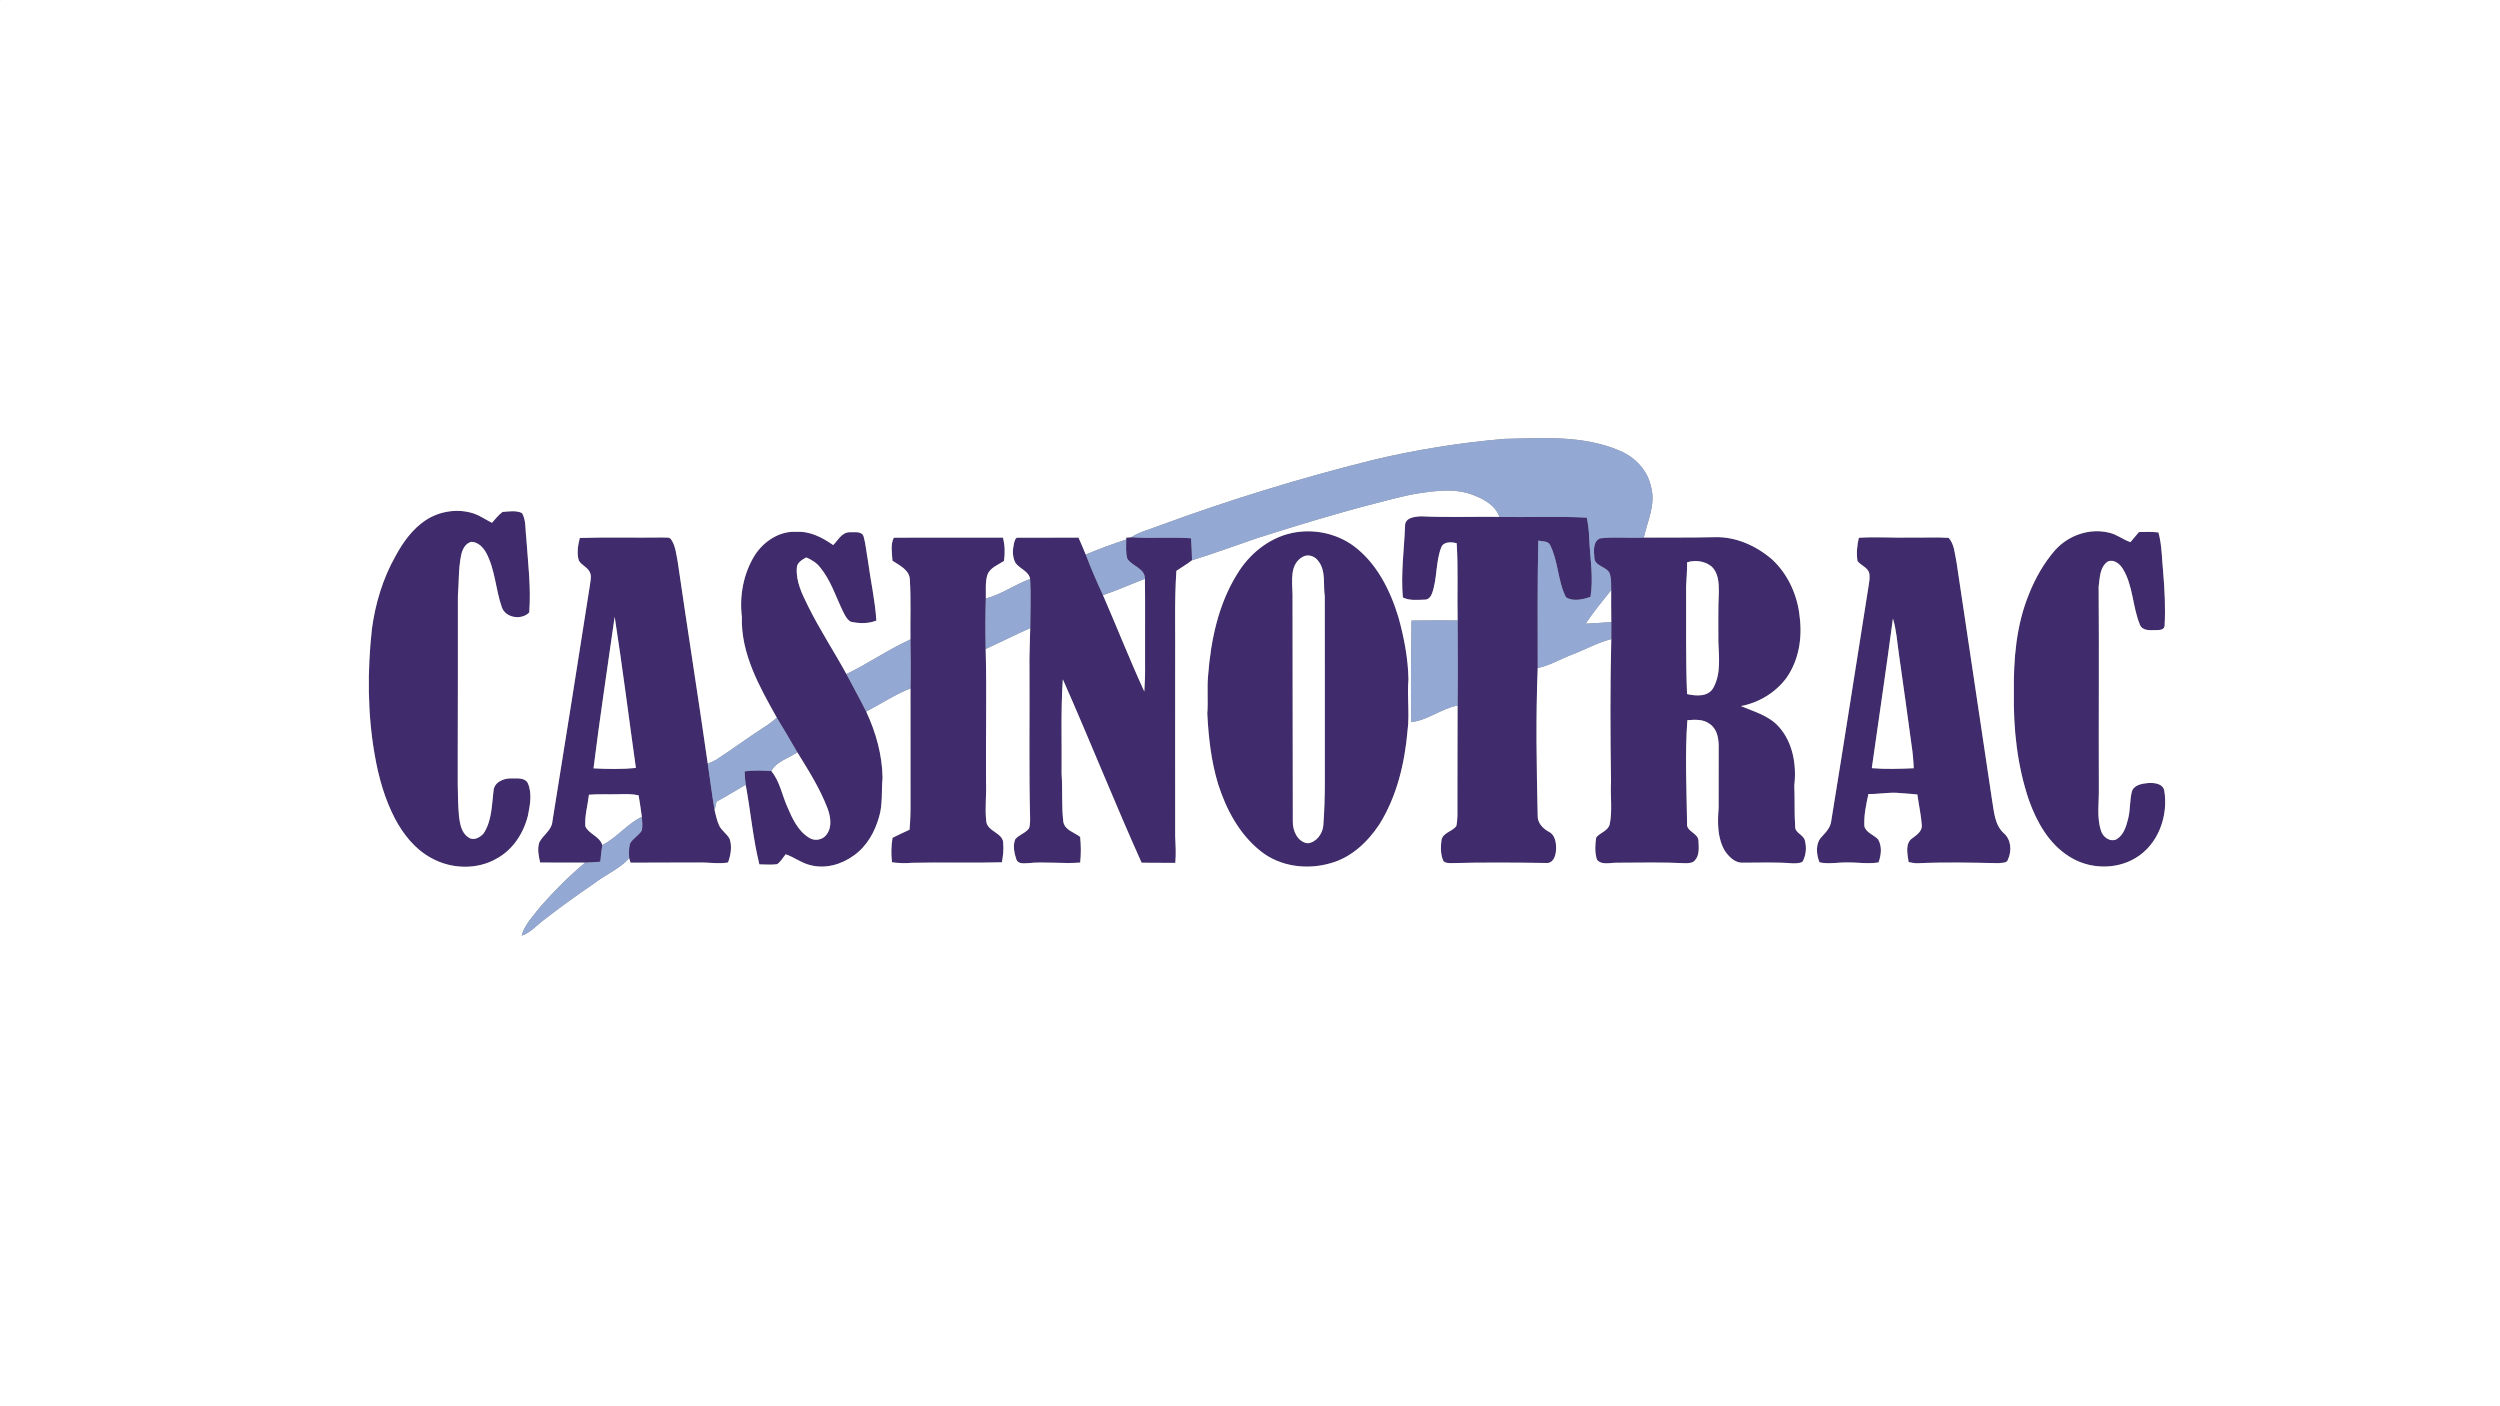 <?xml version="1.0" encoding="UTF-8" standalone="no"?>
<svg
   width="1321pt"
   height="743pt"
   viewBox="0 0 1321 743"
   version="1.1"
   id="svg27"
   sodipodi:docname="0001090396.svg"
   xmlns:inkscape="http://www.inkscape.org/namespaces/inkscape"
   xmlns:sodipodi="http://sodipodi.sourceforge.net/DTD/sodipodi-0.dtd"
   xmlns="http://www.w3.org/2000/svg"
   xmlns:svg="http://www.w3.org/2000/svg">
  <rect x="0" y="0" width="1321" height="743" fill="#808080" stroke="none"/>
  <defs
     id="defs27" />
  <sodipodi:namedview
     id="namedview27"
     pagecolor="#ffffff"
     bordercolor="#000000"
     borderopacity="0.25"
     inkscape:showpageshadow="2"
     inkscape:pageopacity="0.0"
     inkscape:pagecheckerboard="0"
     inkscape:deskcolor="#d1d1d1"
     inkscape:document-units="pt" />
  <g
     id="#402b6cff">
    <path
       fill="#402b6c"
       opacity="1"
       d="M 0,0 H 0.21 C 0.16,0.05 0.05,0.16 0,0.21 Z"
       id="path1" />
    <path
       fill="#402b6c"
       opacity="1"
       d="m 224.93,274.89 c 7.45,-4.92 17.18,-6.34 25.67,-3.47 3.31,1.2 6.21,3.27 9.36,4.83 1.8,-1.96 3.41,-4.15 5.57,-5.73 3.36,-0.29 7.25,-0.91 10.33,0.59 2.22,3.87 1.63,8.59 2.23,12.86 0.87,13.19 2.6,26.44 1.57,39.66 -3.98,4.18 -12.55,2.99 -14.5,-2.79 -3.29,-9.4 -3.49,-19.8 -8.25,-28.71 -1.58,-2.9 -4.27,-5.69 -7.76,-5.82 -3.36,0.73 -4.91,4.22 -5.52,7.28 -1.42,7.04 -1.07,14.28 -1.67,21.41 0.02,27.33 0.01,54.66 -0.07,82 0.06,11.52 -0.29,23.06 0.67,34.56 0.54,3.94 1.31,8.64 5.01,10.91 2.61,2.04 6.04,0.05 7.93,-2.01 4.47,-6.72 4.34,-15.1 5.3,-22.8 0.48,-4.45 5.34,-6.42 9.3,-6.35 2.99,0.09 7.37,-0.63 8.89,2.71 2.28,5.36 1.08,11.42 -0.01,16.93 -2.28,9.27 -7.91,18 -16.41,22.67 -10.58,6.17 -24.28,5.64 -34.84,-0.32 -8.48,-4.62 -14.67,-12.46 -19.11,-20.88 C 203.19,421.95 200,410.47 198,398.9 c -3.85,-21.96 -3.9,-44.45 -1.49,-66.57 1.81,-13.4 5.77,-26.6 12.43,-38.41 3.95,-7.32 8.97,-14.38 15.99,-19.03 z"
       id="path2" />
    <path
       fill="#402b6c"
       opacity="1"
       d="m 742.43,278.17 c -0.28,-4.67 5.07,-5.18 8.53,-5.34 13.76,0.66 27.55,0.12 41.33,0.28 15.39,0.34 30.8,-0.41 46.17,0.4 0.8,3.77 1.19,7.61 1.31,11.46 0.45,10.14 2.3,20.34 0.65,30.46 -4.06,1.3 -9.25,2.6 -12.99,0.14 -4.37,-8.62 -3.98,-18.95 -8.38,-27.6 -1.12,-2.27 -4.15,-1.73 -6.2,-2.36 -0.55,22.45 -0.28,44.93 -0.31,67.39 -1.07,25.89 -0.61,51.83 -0.02,77.73 -0.24,4.04 2.67,7.03 5.98,8.83 3.41,1.74 3.86,6.05 3.73,9.47 -0.12,3.02 -1.44,7.33 -5.23,6.98 -16.98,-0.24 -34.03,-0.36 -51.02,0.09 -1.28,-0.14 -2.91,-0.16 -3.48,-1.55 -1.35,-3.33 -1.29,-7.12 -0.82,-10.62 0.74,-4.07 5.73,-4.44 7.84,-7.46 0.42,-1.78 0.5,-3.62 0.58,-5.44 0.06,-19.4 -0.03,-38.8 0.08,-58.21 0.2,-14.98 0.12,-29.98 0.02,-44.96 -0.29,-13.6 0.36,-27.22 -0.48,-40.8 -2.86,-0.76 -7.1,-1.01 -8.26,2.43 -2.91,7.76 -1.97,16.38 -4.8,24.17 -0.6,1.59 -1.9,3.24 -3.76,3.2 -3.88,0.09 -8.04,0.64 -11.63,-1.15 -1.11,-12.52 0.64,-25.04 1.16,-37.54 z"
       id="path3" />
    <path
       fill="#402b6c"
       opacity="1"
       d="m 398.66,293.64 c 4.72,-7.5 13.22,-13.26 22.35,-12.61 7.09,-0.41 13.62,3.05 19.26,6.99 2.59,-2.64 4.63,-6.9 8.89,-6.79 2.42,0.1 6.35,-0.71 7.21,2.37 1.13,4.12 1.47,8.42 2.24,12.62 1.39,10.58 3.8,21.04 4.46,31.7 -4.29,1.73 -9.13,1.59 -13.57,0.6 -2.13,-1.27 -3.16,-3.65 -4.23,-5.76 -3.74,-7.8 -6.39,-16.3 -11.99,-23.04 -1.88,-2.4 -4.5,-4 -7.28,-5.16 -2.16,1.23 -4.92,2.7 -4.96,5.55 -0.52,7.15 2.8,13.81 5.88,20.04 6.1,12.38 13.72,23.93 20.34,36.03 3.44,6.63 7.13,13.14 10.45,19.84 5.13,10.93 8.46,22.89 8.66,35 -0.7,6.83 0.17,13.86 -1.83,20.53 -2.22,7.99 -6.53,15.74 -13.46,20.56 -6.53,4.76 -15.11,7.18 -23.05,5 -4.62,-1.11 -8.4,-4.19 -12.87,-5.69 -1.46,1.77 -2.59,3.91 -4.52,5.23 -3.11,0.44 -6.27,0.14 -9.4,0.1 -3.41,-13.83 -4.62,-28.08 -7.21,-42.07 -0.35,-2.35 -0.48,-4.72 -0.57,-7.09 4.67,-0.67 9.39,-0.44 14.08,-0.19 4.47,5.37 5.62,12.46 8.38,18.7 2.62,6.17 5.61,12.88 11.54,16.52 3,2.03 7.4,1.23 9.41,-1.8 2.94,-4.1 1.97,-9.51 0.3,-13.91 -4,-10.44 -10.03,-19.93 -15.88,-29.4 -3.54,-6.13 -7.13,-12.23 -10.82,-18.28 -9.16,-16.36 -19.07,-33.82 -18.47,-53.19 -1.36,-11.13 0.79,-22.79 6.66,-32.4 z"
       id="path4" />
    <path
       fill="#402b6c"
       opacity="1"
       d="m 682.52,281.67 c 11.28,-2.45 23.6,0.04 32.91,6.91 12.11,9.12 19.19,23.3 23.51,37.51 2.97,10.71 5.12,21.77 5.31,32.9 -0.79,8.96 0.67,17.94 -0.46,26.89 -1.5,17.35 -5.64,34.98 -15,49.87 -6.12,9.22 -14.81,17.42 -25.71,20.38 -12.39,3.64 -26.64,1.84 -36.88,-6.32 -11.25,-8.86 -18.27,-22.07 -22.55,-35.51 -3.66,-12.09 -5.09,-24.72 -5.71,-37.29 0.52,-6.63 -0.2,-13.27 0.41,-19.89 1.41,-18.58 5.32,-37.51 15.22,-53.55 6.35,-10.62 16.69,-19.24 28.95,-21.9 m 5.81,12.58 c -7.03,3.9 -5.49,13.04 -5.35,19.75 0.13,39.99 0,79.99 0.15,119.99 -0.16,4.85 2.49,10.98 7.87,11.59 4.47,-0.46 7.68,-4.81 8.2,-9.07 1.21,-15.14 0.75,-30.34 0.83,-45.51 -0.02,-25.33 0.04,-50.67 -0.03,-76 -0.93,-6.17 0.76,-13.33 -3.43,-18.57 -1.78,-2.56 -5.44,-3.85 -8.24,-2.18 z"
       id="path5" />
    <path
       fill="#402b6c"
       opacity="1"
       d="m 1085.82,290.82 c 7.01,-7.94 18.36,-11.94 28.73,-9.32 4.06,0.87 7.28,3.7 11.19,4.96 1.46,-1.8 2.97,-3.56 4.48,-5.31 3.44,-0.11 6.89,-0.19 10.33,0.19 1.89,7.02 1.8,14.33 2.53,21.51 0.79,9.29 1.2,18.64 0.71,27.95 -0.32,2.27 -3.07,2.12 -4.76,2.18 -2.9,-0.01 -6.86,0.5 -8.25,-2.76 -4.01,-9.61 -3.56,-20.81 -9.17,-29.82 -1.56,-2.49 -4.74,-5.06 -7.79,-3.68 -4.33,2.82 -4.23,8.7 -4.88,13.27 0.28,35.65 -0.04,71.34 0.11,107.01 0.11,7.26 -1.18,14.79 1.1,21.84 0.92,3.39 4.75,6.29 8.24,4.66 3.76,-2.26 5.12,-6.82 6.11,-10.83 1.21,-4.66 0.8,-9.56 1.94,-14.22 0.95,-3.64 5.35,-4.4 8.56,-4.68 3.1,-0.17 7.47,0.07 8.56,3.66 2.4,13.48 -3.05,28.8 -15.12,35.97 -10.6,6.36 -24.69,5.87 -35.03,-0.79 -10.72,-6.65 -17.18,-18.22 -21.32,-29.8 -6.19,-18.22 -8.27,-37.64 -7.95,-56.81 -0.25,-17.55 1.22,-35.54 7.92,-51.94 3.33,-8.39 7.83,-16.4 13.76,-23.24 z"
       id="path6" />
    <path
       fill="#402b6c"
       opacity="1"
       d="m 306.36,284.26 c 14.56,-0.49 29.13,-0.04 43.69,-0.25 1.6,0.16 3.75,-0.48 4.72,1.24 2.26,3.45 2.55,7.74 3.35,11.69 5.15,35.54 10.77,71.02 15.86,106.57 1.24,8.2 2.22,16.45 3.62,24.62 0.64,2.68 1.23,5.41 2.35,7.94 1.3,2.88 4.28,4.54 5.66,7.36 1.28,4.05 0.51,8.42 -0.91,12.32 -5.21,0.91 -10.46,-0.18 -15.7,0.03 -11.93,0.06 -23.86,-0.05 -35.8,0.08 -0.18,-0.59 -0.55,-1.78 -0.74,-2.38 -0.13,-2.59 -0.27,-5.26 0.45,-7.78 1.55,-2.72 4.57,-4.21 6.22,-6.86 0.5,-2.37 0.21,-4.82 0.01,-7.2 -0.43,-3.82 -1.14,-7.59 -1.7,-11.38 -3.44,-0.79 -6.97,-0.7 -10.46,-0.59 -5.26,0.16 -10.53,-0.17 -15.77,0.26 -0.64,5.56 -2.33,11.09 -1.91,16.72 1.95,4.15 7.51,5.21 8.95,9.85 -0.45,2.93 -0.77,5.87 -1.05,8.83 -2.67,0.22 -5.34,0.43 -8.02,0.49 -7.92,-0.04 -15.84,0.07 -23.76,-0.06 -0.82,-3.46 -1.61,-7.2 -0.44,-10.67 2.02,-3.94 6.64,-6.43 6.94,-11.24 6.75,-41.68 13.31,-83.4 19.86,-125.11 0.21,-2.09 0.87,-4.34 -0.1,-6.34 -1.19,-2.71 -4.42,-3.7 -5.84,-6.22 -1.15,-3.9 -0.45,-8.05 0.52,-11.92 m 7.26,121.73 c 7.44,0.4 14.95,0.54 22.38,-0.21 -3.76,-26.62 -7.08,-53.31 -11.21,-79.87 -3.74,26.68 -7.87,53.34 -11.17,80.08 z"
       id="path7" />
    <path
       fill="#402b6c"
       opacity="1"
       d="m 472.27,284.13 c 19.22,-0.17 38.46,0.03 57.69,-0.05 1.06,4.03 1.16,8.23 0.55,12.34 -3.14,2.09 -7.34,3.51 -8.77,7.32 -1.23,4.05 -0.7,8.35 -0.83,12.52 -0.25,8.89 -0.3,17.78 -0.07,26.67 0.63,23.34 -0.01,46.71 0.19,70.07 0.31,6.96 -0.67,13.95 0.11,20.89 0.53,5.76 9.32,6.05 8.98,12.09 0.32,3.24 -0.19,6.47 -0.67,9.67 -15.81,0.43 -31.64,-0.07 -47.45,0.26 -3.56,0.33 -7.13,0.2 -10.66,-0.26 -0.55,-4.31 -0.44,-8.67 0.28,-12.95 2.94,-1.53 5.97,-2.86 8.97,-4.27 0.45,-4.8 0.57,-9.62 0.52,-14.43 0.04,-20.09 -0.03,-40.17 -0.01,-60.26 0.19,-8.62 0.13,-17.24 -0.04,-25.86 -0.12,-10.57 0.33,-21.17 -0.31,-31.72 -0.29,-5.14 -5.49,-7.36 -9.18,-9.87 -0.22,-3.98 -1.11,-8.5 0.7,-12.16 z"
       id="path8" />
    <path
       fill="#402b6c"
       opacity="1"
       d="m 535.85,286.79 c 0.4,-1.04 0.63,-2.99 2.23,-2.68 10.59,-0.05 21.2,0 31.8,-0.04 1.29,2.98 2.65,5.94 3.83,8.97 2.75,7.26 5.83,14.38 9.1,21.41 7.37,16.94 14.14,34.16 21.84,50.94 0.33,-4.79 0.48,-9.6 0.4,-14.4 -0.08,-15.06 0.12,-30.12 -0.08,-45.17 0.01,-5.57 -6.71,-6.55 -9.27,-10.56 -1,-3.3 -0.6,-6.81 -0.61,-10.2 l 0.03,-0.99 c 0.67,-0.05 2,-0.14 2.67,-0.19 10.51,0.74 21.05,-0.21 31.57,0.53 0.27,3.87 0.41,7.76 0.51,11.65 -2.61,2.07 -5.53,3.69 -8.26,5.59 -1.1,16.43 -0.46,32.9 -0.64,49.35 -0.05,30.33 0.03,60.67 0.01,91 0.23,4.65 0.49,9.31 0.07,13.96 -5.94,-0.08 -11.89,0.02 -17.82,-0.08 -14.41,-32.07 -27.39,-64.79 -41.63,-96.94 -1.12,16.66 -0.46,33.37 -0.64,50.06 0.59,8.41 -0.09,16.88 0.91,25.25 0.81,4.47 5.8,5.53 8.91,8 0.43,4.51 0.48,9.03 0,13.55 -9.25,0.73 -18.57,-0.64 -27.82,0.32 -2.1,0.14 -5.26,0.43 -5.97,-2.15 -1.07,-3.3 -1.88,-7.13 -0.56,-10.46 1.95,-2.46 5.47,-3.22 7.31,-5.84 0.51,-1.49 0.55,-3.07 0.58,-4.62 -0.7,-26.34 -0.2,-52.7 -0.35,-79.05 -0.17,-7.38 0.29,-14.74 0.4,-22.12 0.01,-8.64 0.45,-17.3 -0.05,-25.94 -0.73,-4.19 -5.5,-5.34 -7.73,-8.48 -1.83,-3.21 -1.55,-7.19 -0.74,-10.67 z"
       id="path9" />
    <path
       fill="#402b6c"
       opacity="1"
       d="m 845.5,284.46 c 7.64,-0.92 15.39,-0.02 23.08,-0.4 12.48,-0.06 24.96,0.07 37.44,-0.21 11.2,-0.36 22,4.55 30.37,11.76 8.46,7.85 13.49,19.05 14.58,30.47 1.43,10.98 -0.47,22.77 -6.89,31.97 -5.73,7.88 -14.64,13.25 -24.16,15.06 7,2.93 14.81,5.04 20.05,10.92 7.44,8.33 9.4,20.19 8.16,30.99 0.3,7.23 -0.03,14.48 0.44,21.7 -0.15,3.55 4.55,4.3 5.17,7.55 0.97,3.69 0.58,7.84 -1.35,11.17 -1.67,0.8 -3.55,0.79 -5.34,0.75 -8.68,-0.68 -17.39,-0.33 -26.09,-0.33 -4.15,0.23 -7.42,-3.12 -9.56,-6.3 -4,-6.74 -3.87,-14.99 -3.28,-22.55 0.05,-11.02 0.07,-22.04 0.03,-33.05 -0.06,-4.2 -0.99,-8.92 -4.73,-11.41 -3.38,-2.62 -7.81,-2.3 -11.81,-1.99 -1.32,18.08 -0.4,36.21 -0.15,54.31 -0.73,4.6 5.95,5.16 6.02,9.48 0.18,3.43 0.62,7.49 -1.86,10.26 -1.08,1.39 -2.98,1.44 -4.56,1.54 -12.34,-0.59 -24.71,-0.34 -37.06,-0.27 -3.31,-0.02 -7.93,1.41 -10.2,-1.7 -1.16,-3.76 -0.99,-7.84 -0.36,-11.68 2.09,-2.58 6.22,-3.4 7.13,-6.92 1.52,-7.43 0.24,-15.06 0.7,-22.58 -0.41,-25.09 -0.49,-50.21 0.13,-75.3 0,-2.99 0.01,-5.99 0,-8.98 -0.03,-5.64 -0.13,-11.27 -0.05,-16.91 -0.03,-2.83 0.11,-5.72 -0.66,-8.47 -1.35,-4.07 -7.97,-3.91 -8.23,-8.54 -0.26,-3.47 -0.89,-8.72 3.04,-10.34 m 45.95,12.69 c 0.11,4.29 -0.35,8.57 -0.51,12.85 0.13,18.92 -0.27,37.84 0.5,56.74 4.68,1.08 11.27,1.6 13.92,-3.39 4.09,-7.4 2.88,-16.25 2.61,-24.35 0.06,-8.67 -0.2,-17.34 0.26,-26 0.02,-4.88 -0.13,-10.63 -4.25,-13.98 -3.5,-2.6 -8.42,-3.24 -12.53,-1.87 z"
       id="path10" />
    <path
       fill="#402b6c"
       opacity="1"
       d="m 982.23,284.17 c 9.24,-0.61 18.51,0.13 27.77,-0.13 6.55,0.16 13.14,-0.29 19.68,0.17 3.13,3.49 3.2,8.55 4.17,12.92 6.19,41.74 12.5,83.47 18.7,125.2 1.11,6.19 1.27,13.32 6.22,17.91 3.94,3.35 4.37,9.32 2.29,13.82 -0.51,2.26 -3.28,1.72 -5.01,2.06 -14.35,-0.31 -28.75,-0.62 -43.1,0.05 -1.52,-0.02 -2.98,-0.38 -4.44,-0.63 -0.57,-4.21 -2.11,-10.11 2.24,-12.79 2.18,-1.66 4.95,-3.55 4.74,-6.68 -0.38,-5.46 -1.62,-10.81 -2.34,-16.23 -3.71,-0.46 -7.44,-0.55 -11.15,-0.92 -4.92,-0.17 -9.8,0.77 -14.71,0.64 -1.23,5.62 -2.49,11.38 -2.12,17.15 1.03,3.39 5.02,4.41 7.25,6.85 2.17,3.73 1.63,8.26 0.22,12.16 -5.53,0.92 -11.09,-0.1 -16.64,0.03 -4.87,-0.11 -9.75,0.98 -14.57,-0.08 -1.78,-4.4 -2.27,-10.27 1.47,-13.8 2.2,-2.38 4.49,-4.94 4.78,-8.34 6.7,-41.09 13.08,-82.23 19.6,-123.34 0.35,-2.54 1,-5.17 0.33,-7.69 -1.05,-2.86 -4.38,-3.74 -6.11,-6.04 -0.6,-4.09 -0.26,-8.29 0.73,-12.29 m 17.99,42.69 c -3.48,26.37 -7.44,52.69 -11.16,79.03 7.35,0.63 14.78,0.36 22.15,0.04 -0.17,-4.33 -0.57,-8.64 -1.24,-12.91 -2.15,-15.76 -4.31,-31.51 -6.57,-47.25 -0.93,-6.32 -1.3,-12.79 -3.18,-18.91 z"
       id="path11" />
  </g>
  <g
     id="#ffffffff">
    <path
       fill="#ffffff"
       opacity="1"
       d="M 0.21,0 H 1321 V 743 H 0 V 0.21 C 0.05,0.16 0.16,0.05 0.21,0 m 725.03,243.11 c -38.34,9.54 -76.15,21.18 -113.22,34.86 -4.78,1.86 -9.9,3.04 -14.23,5.91 -0.67,0.05 -2,0.14 -2.67,0.19 l -0.03,0.99 c -7.21,2.42 -14.39,4.99 -21.38,7.98 -1.18,-3.03 -2.54,-5.99 -3.83,-8.97 -10.6,0.04 -21.21,-0.01 -31.8,0.04 -1.6,-0.31 -1.83,1.64 -2.23,2.68 -0.81,3.48 -1.09,7.46 0.74,10.67 2.23,3.14 7,4.29 7.73,8.48 -8.03,2.94 -15.09,8.14 -23.41,10.32 0.13,-4.17 -0.4,-8.47 0.83,-12.52 1.43,-3.81 5.63,-5.23 8.77,-7.32 0.61,-4.11 0.51,-8.31 -0.55,-12.34 -19.23,0.08 -38.47,-0.12 -57.69,0.05 -1.81,3.66 -0.92,8.18 -0.7,12.16 3.69,2.51 8.89,4.73 9.18,9.87 0.64,10.55 0.19,21.15 0.31,31.72 -11.67,5.34 -22.25,12.74 -33.8,18.3 -6.62,-12.1 -14.24,-23.65 -20.34,-36.03 -3.08,-6.23 -6.4,-12.89 -5.88,-20.04 0.04,-2.85 2.8,-4.32 4.96,-5.55 2.78,1.16 5.4,2.76 7.28,5.16 5.6,6.74 8.25,15.24 11.99,23.04 1.07,2.11 2.1,4.49 4.23,5.76 4.44,0.99 9.28,1.13 13.57,-0.6 -0.66,-10.66 -3.07,-21.12 -4.46,-31.7 -0.77,-4.2 -1.11,-8.5 -2.24,-12.62 -0.86,-3.08 -4.79,-2.27 -7.21,-2.37 -4.26,-0.11 -6.3,4.15 -8.89,6.79 -5.64,-3.94 -12.17,-7.4 -19.26,-6.99 -9.13,-0.65 -17.63,5.11 -22.35,12.61 -5.87,9.61 -8.02,21.27 -6.66,32.4 -0.6,19.37 9.31,36.83 18.47,53.19 -1.64,1.46 -3.36,2.83 -5.18,4.04 -9.13,5.81 -17.79,12.32 -26.87,18.2 -1.41,0.83 -2.91,1.46 -4.44,2.04 -5.09,-35.55 -10.71,-71.03 -15.86,-106.57 -0.8,-3.95 -1.09,-8.24 -3.35,-11.69 -0.97,-1.72 -3.12,-1.08 -4.72,-1.24 -14.56,0.21 -29.13,-0.24 -43.69,0.25 -0.97,3.87 -1.67,8.02 -0.52,11.92 1.42,2.52 4.65,3.51 5.84,6.22 0.97,2 0.31,4.25 0.1,6.34 -6.55,41.71 -13.11,83.43 -19.86,125.11 -0.3,4.81 -4.92,7.3 -6.94,11.24 -1.17,3.47 -0.38,7.21 0.44,10.67 7.92,0.13 15.84,0.02 23.76,0.06 -8.37,7.04 -16.16,14.78 -23.39,22.99 -3.71,4.93 -8.49,9.43 -10.13,15.58 4.63,-1.49 7.77,-5.33 11.52,-8.18 8.7,-6.71 17.59,-13.18 26.69,-19.34 6.03,-4.72 13.38,-7.63 18.59,-13.39 0.19,0.6 0.56,1.79 0.74,2.38 11.94,-0.13 23.87,-0.02 35.8,-0.08 5.24,-0.21 10.49,0.88 15.7,-0.03 1.42,-3.9 2.19,-8.27 0.91,-12.32 -1.38,-2.82 -4.36,-4.48 -5.66,-7.36 -1.12,-2.53 -1.71,-5.26 -2.35,-7.94 0.33,-1.52 0.67,-3.03 1.01,-4.54 5.25,-2.78 10.25,-6 15.42,-8.91 2.59,13.99 3.8,28.24 7.21,42.07 3.13,0.04 6.29,0.34 9.4,-0.1 1.93,-1.32 3.06,-3.46 4.52,-5.23 4.47,1.5 8.25,4.58 12.87,5.69 7.94,2.18 16.52,-0.24 23.05,-5 6.93,-4.82 11.24,-12.57 13.46,-20.56 2,-6.67 1.13,-13.7 1.83,-20.53 -0.2,-12.11 -3.53,-24.07 -8.66,-35 7.77,-4.12 15.19,-9.03 23.39,-12.28 -0.02,20.09 0.05,40.17 0.01,60.26 0.05,4.81 -0.07,9.63 -0.52,14.43 -3,1.41 -6.03,2.74 -8.97,4.27 -0.72,4.28 -0.83,8.64 -0.28,12.95 3.53,0.46 7.1,0.59 10.66,0.26 15.81,-0.33 31.64,0.17 47.45,-0.26 0.48,-3.2 0.99,-6.43 0.67,-9.67 0.34,-6.04 -8.45,-6.33 -8.98,-12.09 -0.78,-6.94 0.2,-13.93 -0.11,-20.89 -0.2,-23.36 0.44,-46.73 -0.19,-70.07 7.87,-3.63 15.63,-7.49 23.53,-11.05 -0.11,7.38 -0.57,14.74 -0.4,22.12 0.15,26.35 -0.35,52.71 0.35,79.05 -0.03,1.55 -0.07,3.13 -0.58,4.62 -1.84,2.62 -5.36,3.38 -7.31,5.84 -1.32,3.33 -0.51,7.16 0.56,10.46 0.71,2.58 3.87,2.29 5.97,2.15 9.25,-0.96 18.57,0.41 27.82,-0.32 0.48,-4.52 0.43,-9.04 0,-13.55 -3.11,-2.47 -8.1,-3.53 -8.91,-8 -1,-8.37 -0.32,-16.84 -0.91,-25.25 0.18,-16.69 -0.48,-33.4 0.64,-50.06 14.24,32.15 27.22,64.87 41.63,96.94 5.93,0.1 11.88,0 17.82,0.08 0.42,-4.65 0.16,-9.31 -0.07,-13.96 0.02,-30.33 -0.06,-60.67 -0.01,-91 0.18,-16.45 -0.46,-32.92 0.64,-49.35 2.73,-1.9 5.65,-3.52 8.26,-5.59 11.56,-3.63 22.96,-7.75 34.41,-11.72 21,-6.65 42.05,-13.15 63.4,-18.59 8.69,-2.21 17.36,-4.68 26.3,-5.68 7.89,-1.07 16.18,-1.59 23.79,1.24 5.9,2.22 12.31,5.42 14.52,11.8 -13.78,-0.16 -27.57,0.38 -41.33,-0.28 -3.46,0.16 -8.81,0.67 -8.53,5.34 -0.52,12.5 -2.27,25.02 -1.16,37.54 3.59,1.79 7.75,1.24 11.63,1.15 1.86,0.04 3.16,-1.61 3.76,-3.2 2.83,-7.79 1.89,-16.41 4.8,-24.17 1.16,-3.44 5.4,-3.19 8.26,-2.43 0.84,13.58 0.19,27.2 0.48,40.8 -8.12,-0.03 -16.24,-0.1 -24.36,0.06 -0.17,17.88 -0.5,35.78 -0.09,53.65 8.75,-1.02 15.8,-7.15 24.43,-8.75 -0.11,19.41 -0.02,38.81 -0.08,58.21 -0.08,1.82 -0.16,3.66 -0.58,5.44 -2.11,3.02 -7.1,3.39 -7.84,7.46 -0.47,3.5 -0.53,7.29 0.82,10.62 0.57,1.39 2.2,1.41 3.48,1.55 16.99,-0.45 34.04,-0.33 51.02,-0.09 3.79,0.35 5.11,-3.96 5.23,-6.98 0.13,-3.42 -0.32,-7.73 -3.73,-9.47 -3.31,-1.8 -6.22,-4.79 -5.98,-8.83 -0.59,-25.9 -1.05,-51.84 0.02,-77.73 6.45,-1.36 12.15,-4.85 18.27,-7.16 6.91,-2.61 13.39,-6.33 20.59,-8.14 -0.62,25.09 -0.54,50.21 -0.13,75.3 -0.46,7.52 0.82,15.15 -0.7,22.58 -0.91,3.52 -5.04,4.34 -7.13,6.92 -0.63,3.84 -0.8,7.92 0.36,11.68 2.27,3.11 6.89,1.68 10.2,1.7 12.35,-0.07 24.72,-0.32 37.06,0.27 1.58,-0.1 3.48,-0.15 4.56,-1.54 2.48,-2.77 2.04,-6.83 1.86,-10.26 -0.07,-4.32 -6.75,-4.88 -6.02,-9.48 -0.25,-18.1 -1.17,-36.23 0.15,-54.31 4,-0.31 8.43,-0.63 11.81,1.99 3.74,2.49 4.67,7.21 4.73,11.41 0.04,11.01 0.02,22.03 -0.03,33.05 -0.59,7.56 -0.72,15.81 3.28,22.55 2.14,3.18 5.41,6.53 9.56,6.3 8.7,0 17.41,-0.35 26.09,0.33 1.79,0.04 3.67,0.05 5.34,-0.75 1.93,-3.33 2.32,-7.48 1.35,-11.17 -0.62,-3.25 -5.32,-4 -5.17,-7.55 -0.47,-7.22 -0.14,-14.47 -0.44,-21.7 1.24,-10.8 -0.72,-22.66 -8.16,-30.99 -5.24,-5.88 -13.05,-7.99 -20.05,-10.92 9.52,-1.81 18.43,-7.18 24.16,-15.06 6.42,-9.2 8.32,-20.99 6.89,-31.97 -1.09,-11.42 -6.12,-22.62 -14.58,-30.47 -8.37,-7.21 -19.17,-12.12 -30.37,-11.76 -12.48,0.28 -24.96,0.15 -37.44,0.21 1.96,-8.66 6.28,-17.37 3.93,-26.42 -1.71,-8.89 -8.46,-16.08 -16.69,-19.48 -19.16,-8.24 -40.49,-6.71 -60.84,-6.25 -23.48,2 -46.82,5.73 -69.74,11.2 m -500.31,31.78 c -7.02,4.65 -12.04,11.71 -15.99,19.03 -6.66,11.81 -10.62,25.01 -12.43,38.41 -2.41,22.12 -2.36,44.61 1.49,66.57 2,11.57 5.19,23.05 10.62,33.52 4.44,8.42 10.63,16.26 19.11,20.88 10.56,5.96 24.26,6.49 34.84,0.32 8.5,-4.67 14.13,-13.4 16.41,-22.67 1.09,-5.51 2.29,-11.57 0.01,-16.93 -1.52,-3.34 -5.9,-2.62 -8.89,-2.71 -3.96,-0.07 -8.82,1.9 -9.3,6.35 -0.96,7.7 -0.83,16.08 -5.3,22.8 -1.89,2.06 -5.32,4.05 -7.93,2.01 -3.7,-2.27 -4.47,-6.97 -5.01,-10.91 -0.96,-11.5 -0.61,-23.04 -0.67,-34.56 0.08,-27.34 0.09,-54.67 0.07,-82 0.6,-7.13 0.25,-14.37 1.67,-21.41 0.61,-3.06 2.16,-6.55 5.52,-7.28 3.49,0.13 6.18,2.92 7.76,5.82 4.76,8.91 4.96,19.31 8.25,28.71 1.95,5.78 10.52,6.97 14.5,2.79 1.03,-13.22 -0.7,-26.47 -1.57,-39.66 -0.6,-4.27 -0.01,-8.99 -2.23,-12.86 -3.08,-1.5 -6.97,-0.88 -10.33,-0.59 -2.16,1.58 -3.77,3.77 -5.57,5.73 -3.15,-1.56 -6.05,-3.63 -9.36,-4.83 -8.49,-2.87 -18.22,-1.45 -25.67,3.47 m 457.59,6.78 c -12.26,2.66 -22.6,11.28 -28.95,21.9 -9.9,16.04 -13.81,34.97 -15.22,53.55 -0.61,6.62 0.11,13.26 -0.41,19.89 0.62,12.57 2.05,25.2 5.71,37.29 4.28,13.44 11.3,26.65 22.55,35.51 10.24,8.16 24.49,9.96 36.88,6.32 10.9,-2.96 19.59,-11.16 25.71,-20.38 9.36,-14.89 13.5,-32.52 15,-49.87 1.13,-8.95 -0.33,-17.93 0.46,-26.89 -0.19,-11.13 -2.34,-22.19 -5.31,-32.9 -4.32,-14.21 -11.4,-28.39 -23.51,-37.51 -9.31,-6.87 -21.63,-9.36 -32.91,-6.91 m 403.3,9.15 c -5.93,6.84 -10.43,14.85 -13.76,23.24 -6.7,16.4 -8.17,34.39 -7.92,51.94 -0.32,19.17 1.76,38.59 7.95,56.81 4.14,11.58 10.6,23.15 21.32,29.8 10.34,6.66 24.43,7.15 35.03,0.79 12.07,-7.17 17.52,-22.49 15.12,-35.97 -1.09,-3.59 -5.46,-3.83 -8.56,-3.66 -3.21,0.28 -7.61,1.04 -8.56,4.68 -1.14,4.66 -0.73,9.56 -1.94,14.22 -0.99,4.01 -2.35,8.57 -6.11,10.83 -3.49,1.63 -7.32,-1.27 -8.24,-4.66 -2.28,-7.05 -0.99,-14.58 -1.1,-21.84 -0.15,-35.67 0.17,-71.36 -0.11,-107.01 0.65,-4.57 0.55,-10.45 4.88,-13.27 3.05,-1.38 6.23,1.19 7.79,3.68 5.61,9.01 5.16,20.21 9.17,29.82 1.39,3.26 5.35,2.75 8.25,2.76 1.69,-0.06 4.44,0.09 4.76,-2.18 0.49,-9.31 0.08,-18.66 -0.71,-27.95 -0.73,-7.18 -0.64,-14.49 -2.53,-21.51 -3.44,-0.38 -6.89,-0.3 -10.33,-0.19 -1.51,1.75 -3.02,3.51 -4.48,5.31 -3.91,-1.26 -7.13,-4.09 -11.19,-4.96 -10.37,-2.62 -21.72,1.38 -28.73,9.32 m -103.59,-6.65 c -0.99,4 -1.33,8.2 -0.73,12.29 1.73,2.3 5.06,3.18 6.11,6.04 0.67,2.52 0.02,5.15 -0.33,7.69 -6.52,41.11 -12.9,82.25 -19.6,123.34 -0.29,3.4 -2.58,5.96 -4.78,8.34 -3.74,3.53 -3.25,9.4 -1.47,13.8 4.82,1.06 9.7,-0.03 14.57,0.08 5.55,-0.13 11.11,0.89 16.64,-0.03 1.41,-3.9 1.95,-8.43 -0.22,-12.16 -2.23,-2.44 -6.22,-3.46 -7.25,-6.85 -0.37,-5.77 0.89,-11.53 2.12,-17.15 4.91,0.13 9.79,-0.81 14.71,-0.64 3.71,0.37 7.44,0.46 11.15,0.92 0.72,5.42 1.96,10.77 2.34,16.23 0.21,3.13 -2.56,5.02 -4.74,6.68 -4.35,2.68 -2.81,8.58 -2.24,12.79 1.46,0.25 2.92,0.61 4.44,0.63 14.35,-0.67 28.75,-0.36 43.1,-0.05 1.73,-0.34 4.5,0.2 5.01,-2.06 2.08,-4.5 1.65,-10.47 -2.29,-13.82 -4.95,-4.59 -5.11,-11.72 -6.22,-17.91 -6.2,-41.73 -12.51,-83.46 -18.7,-125.2 -0.97,-4.37 -1.04,-9.43 -4.17,-12.92 -6.54,-0.46 -13.13,-0.01 -19.68,-0.17 -9.26,0.26 -18.53,-0.48 -27.77,0.13 z"
       id="path12" />
    <path
       fill="#ffffff"
       opacity="1"
       d="m 688.33,294.25 c 2.8,-1.67 6.46,-0.38 8.24,2.18 4.19,5.24 2.5,12.4 3.43,18.57 0.07,25.33 0.01,50.67 0.03,76 -0.08,15.17 0.38,30.37 -0.83,45.51 -0.52,4.26 -3.73,8.61 -8.2,9.07 -5.38,-0.61 -8.03,-6.74 -7.87,-11.59 -0.15,-40 -0.02,-80 -0.15,-119.99 -0.14,-6.71 -1.68,-15.85 5.35,-19.75 z"
       id="path13" />
    <path
       fill="#ffffff"
       opacity="1"
       d="m 891.45,297.15 c 4.11,-1.37 9.03,-0.73 12.53,1.87 4.12,3.35 4.27,9.1 4.25,13.98 -0.46,8.66 -0.2,17.33 -0.26,26 0.27,8.1 1.48,16.95 -2.61,24.35 -2.65,4.99 -9.24,4.47 -13.92,3.39 -0.77,-18.9 -0.37,-37.82 -0.5,-56.74 0.16,-4.28 0.62,-8.56 0.51,-12.85 z"
       id="path14" />
    <path
       fill="#ffffff"
       opacity="1"
       d="m 582.81,314.45 c 7.54,-2.48 14.75,-5.8 22.16,-8.63 0.2,15.05 0,30.11 0.08,45.17 0.08,4.8 -0.07,9.61 -0.4,14.4 -7.7,-16.78 -14.47,-34 -21.84,-50.94 z"
       id="path15" />
    <path
       fill="#ffffff"
       opacity="1"
       d="m 837.88,329.56 c 4.05,-6.23 8.86,-11.93 13.47,-17.75 -0.08,5.64 0.02,11.27 0.05,16.91 -4.52,0.27 -9.02,0.63 -13.52,0.84 z"
       id="path16" />
    <path
       fill="#ffffff"
       opacity="1"
       d="m 313.62,405.99 c 3.3,-26.74 7.43,-53.4 11.17,-80.08 4.13,26.56 7.45,53.25 11.21,79.87 -7.43,0.75 -14.94,0.61 -22.38,0.21 z"
       id="path17" />
    <path
       fill="#ffffff"
       opacity="1"
       d="m 1000.22,326.86 c 1.88,6.12 2.25,12.59 3.18,18.91 2.26,15.74 4.42,31.49 6.57,47.25 0.67,4.27 1.07,8.58 1.24,12.91 -7.37,0.32 -14.8,0.59 -22.15,-0.04 3.72,-26.34 7.68,-52.66 11.16,-79.03 z"
       id="path18" />
    <path
       fill="#ffffff"
       opacity="1"
       d="m 407.54,407.4 c 2.87,-5.13 9.13,-6.75 13.75,-9.89 5.85,9.47 11.88,18.96 15.88,29.4 1.67,4.4 2.64,9.81 -0.3,13.91 -2.01,3.03 -6.41,3.83 -9.41,1.8 -5.93,-3.64 -8.92,-10.35 -11.54,-16.52 -2.76,-6.24 -3.91,-13.33 -8.38,-18.7 z"
       id="path19" />
    <path
       fill="#ffffff"
       opacity="1"
       d="m 311.21,419.93 c 5.24,-0.43 10.51,-0.1 15.77,-0.26 3.49,-0.11 7.02,-0.2 10.46,0.59 0.56,3.79 1.27,7.56 1.7,11.38 -7.87,3.69 -13.14,11.07 -20.89,14.86 -1.44,-4.64 -7,-5.7 -8.95,-9.85 -0.42,-5.63 1.27,-11.16 1.91,-16.72 z"
       id="path20" />
  </g>
  <g
     id="#93a9d4ff">
    <path
       fill="#93a9d4"
       opacity="1"
       d="m 725.24,243.11 c 22.92,-5.47 46.26,-9.2 69.74,-11.2 20.35,-0.46 41.68,-1.99 60.84,6.25 8.23,3.4 14.98,10.59 16.69,19.48 2.35,9.05 -1.97,17.76 -3.93,26.42 -7.69,0.38 -15.44,-0.52 -23.08,0.4 -3.93,1.62 -3.3,6.87 -3.04,10.34 0.26,4.63 6.88,4.47 8.23,8.54 0.77,2.75 0.63,5.64 0.66,8.47 -4.61,5.82 -9.42,11.52 -13.47,17.75 4.5,-0.21 9,-0.57 13.52,-0.84 0.01,2.99 0,5.99 0,8.98 -7.2,1.81 -13.68,5.53 -20.59,8.14 -6.12,2.31 -11.82,5.8 -18.27,7.16 0.03,-22.46 -0.24,-44.94 0.31,-67.39 2.05,0.63 5.08,0.09 6.2,2.36 4.4,8.65 4.01,18.98 8.38,27.6 3.74,2.46 8.93,1.16 12.99,-0.14 1.65,-10.12 -0.2,-20.32 -0.65,-30.46 -0.12,-3.85 -0.51,-7.69 -1.31,-11.46 -15.37,-0.81 -30.78,-0.06 -46.17,-0.4 -2.21,-6.38 -8.62,-9.58 -14.52,-11.8 -7.61,-2.83 -15.9,-2.31 -23.79,-1.24 -8.94,1 -17.61,3.47 -26.3,5.68 -21.35,5.44 -42.4,11.94 -63.4,18.59 -11.45,3.97 -22.85,8.09 -34.41,11.72 -0.1,-3.89 -0.24,-7.78 -0.51,-11.65 -10.52,-0.74 -21.06,0.21 -31.57,-0.53 4.33,-2.87 9.45,-4.05 14.23,-5.91 37.07,-13.68 74.88,-25.32 113.22,-34.86 z"
       id="path21" />
    <path
       fill="#93a9d4"
       opacity="1"
       d="m 573.71,293.04 c 6.99,-2.99 14.17,-5.56 21.38,-7.98 0.01,3.39 -0.39,6.9 0.61,10.2 2.56,4.01 9.28,4.99 9.27,10.56 -7.41,2.83 -14.62,6.15 -22.16,8.63 -3.27,-7.03 -6.35,-14.15 -9.1,-21.41 z"
       id="path22" />
    <path
       fill="#93a9d4"
       opacity="1"
       d="m 520.91,316.26 c 8.32,-2.18 15.38,-7.38 23.41,-10.32 0.5,8.64 0.06,17.3 0.05,25.94 -7.9,3.56 -15.66,7.42 -23.53,11.05 -0.23,-8.89 -0.18,-17.78 0.07,-26.67 z"
       id="path23" />
    <path
       fill="#93a9d4"
       opacity="1"
       d="m 745.84,327.92 c 8.12,-0.16 16.24,-0.09 24.36,-0.06 0.1,14.98 0.18,29.98 -0.02,44.96 -8.63,1.6 -15.68,7.73 -24.43,8.75 -0.41,-17.87 -0.08,-35.77 0.09,-53.65 z"
       id="path24" />
    <path
       fill="#93a9d4"
       opacity="1"
       d="m 447.26,356.18 c 11.55,-5.56 22.13,-12.96 33.8,-18.3 0.17,8.62 0.23,17.24 0.04,25.86 -8.2,3.25 -15.62,8.16 -23.39,12.28 -3.32,-6.7 -7.01,-13.21 -10.45,-19.84 z"
       id="path25" />
    <path
       fill="#93a9d4"
       opacity="1"
       d="m 410.47,379.23 c 3.69,6.05 7.28,12.15 10.82,18.28 -4.62,3.14 -10.88,4.76 -13.75,9.89 -4.69,-0.25 -9.41,-0.48 -14.08,0.19 0.09,2.37 0.22,4.74 0.57,7.09 -5.17,2.91 -10.17,6.13 -15.42,8.91 -0.34,1.51 -0.68,3.02 -1.01,4.54 -1.4,-8.17 -2.38,-16.42 -3.62,-24.62 1.53,-0.58 3.03,-1.21 4.44,-2.04 9.08,-5.88 17.74,-12.39 26.87,-18.2 1.82,-1.21 3.54,-2.58 5.18,-4.04 z"
       id="path26" />
    <path
       fill="#93a9d4"
       opacity="1"
       d="m 318.25,446.5 c 7.75,-3.79 13.02,-11.17 20.89,-14.86 0.2,2.38 0.49,4.83 -0.01,7.2 -1.65,2.65 -4.67,4.14 -6.22,6.86 -0.72,2.52 -0.58,5.19 -0.45,7.78 -5.21,5.76 -12.56,8.67 -18.59,13.39 -9.1,6.16 -17.99,12.63 -26.69,19.34 -3.75,2.85 -6.89,6.69 -11.52,8.18 1.64,-6.15 6.42,-10.65 10.13,-15.58 7.23,-8.21 15.02,-15.95 23.39,-22.99 2.68,-0.06 5.35,-0.27 8.02,-0.49 0.28,-2.96 0.6,-5.9 1.05,-8.83 z"
       id="path27" />
  </g>
</svg>

